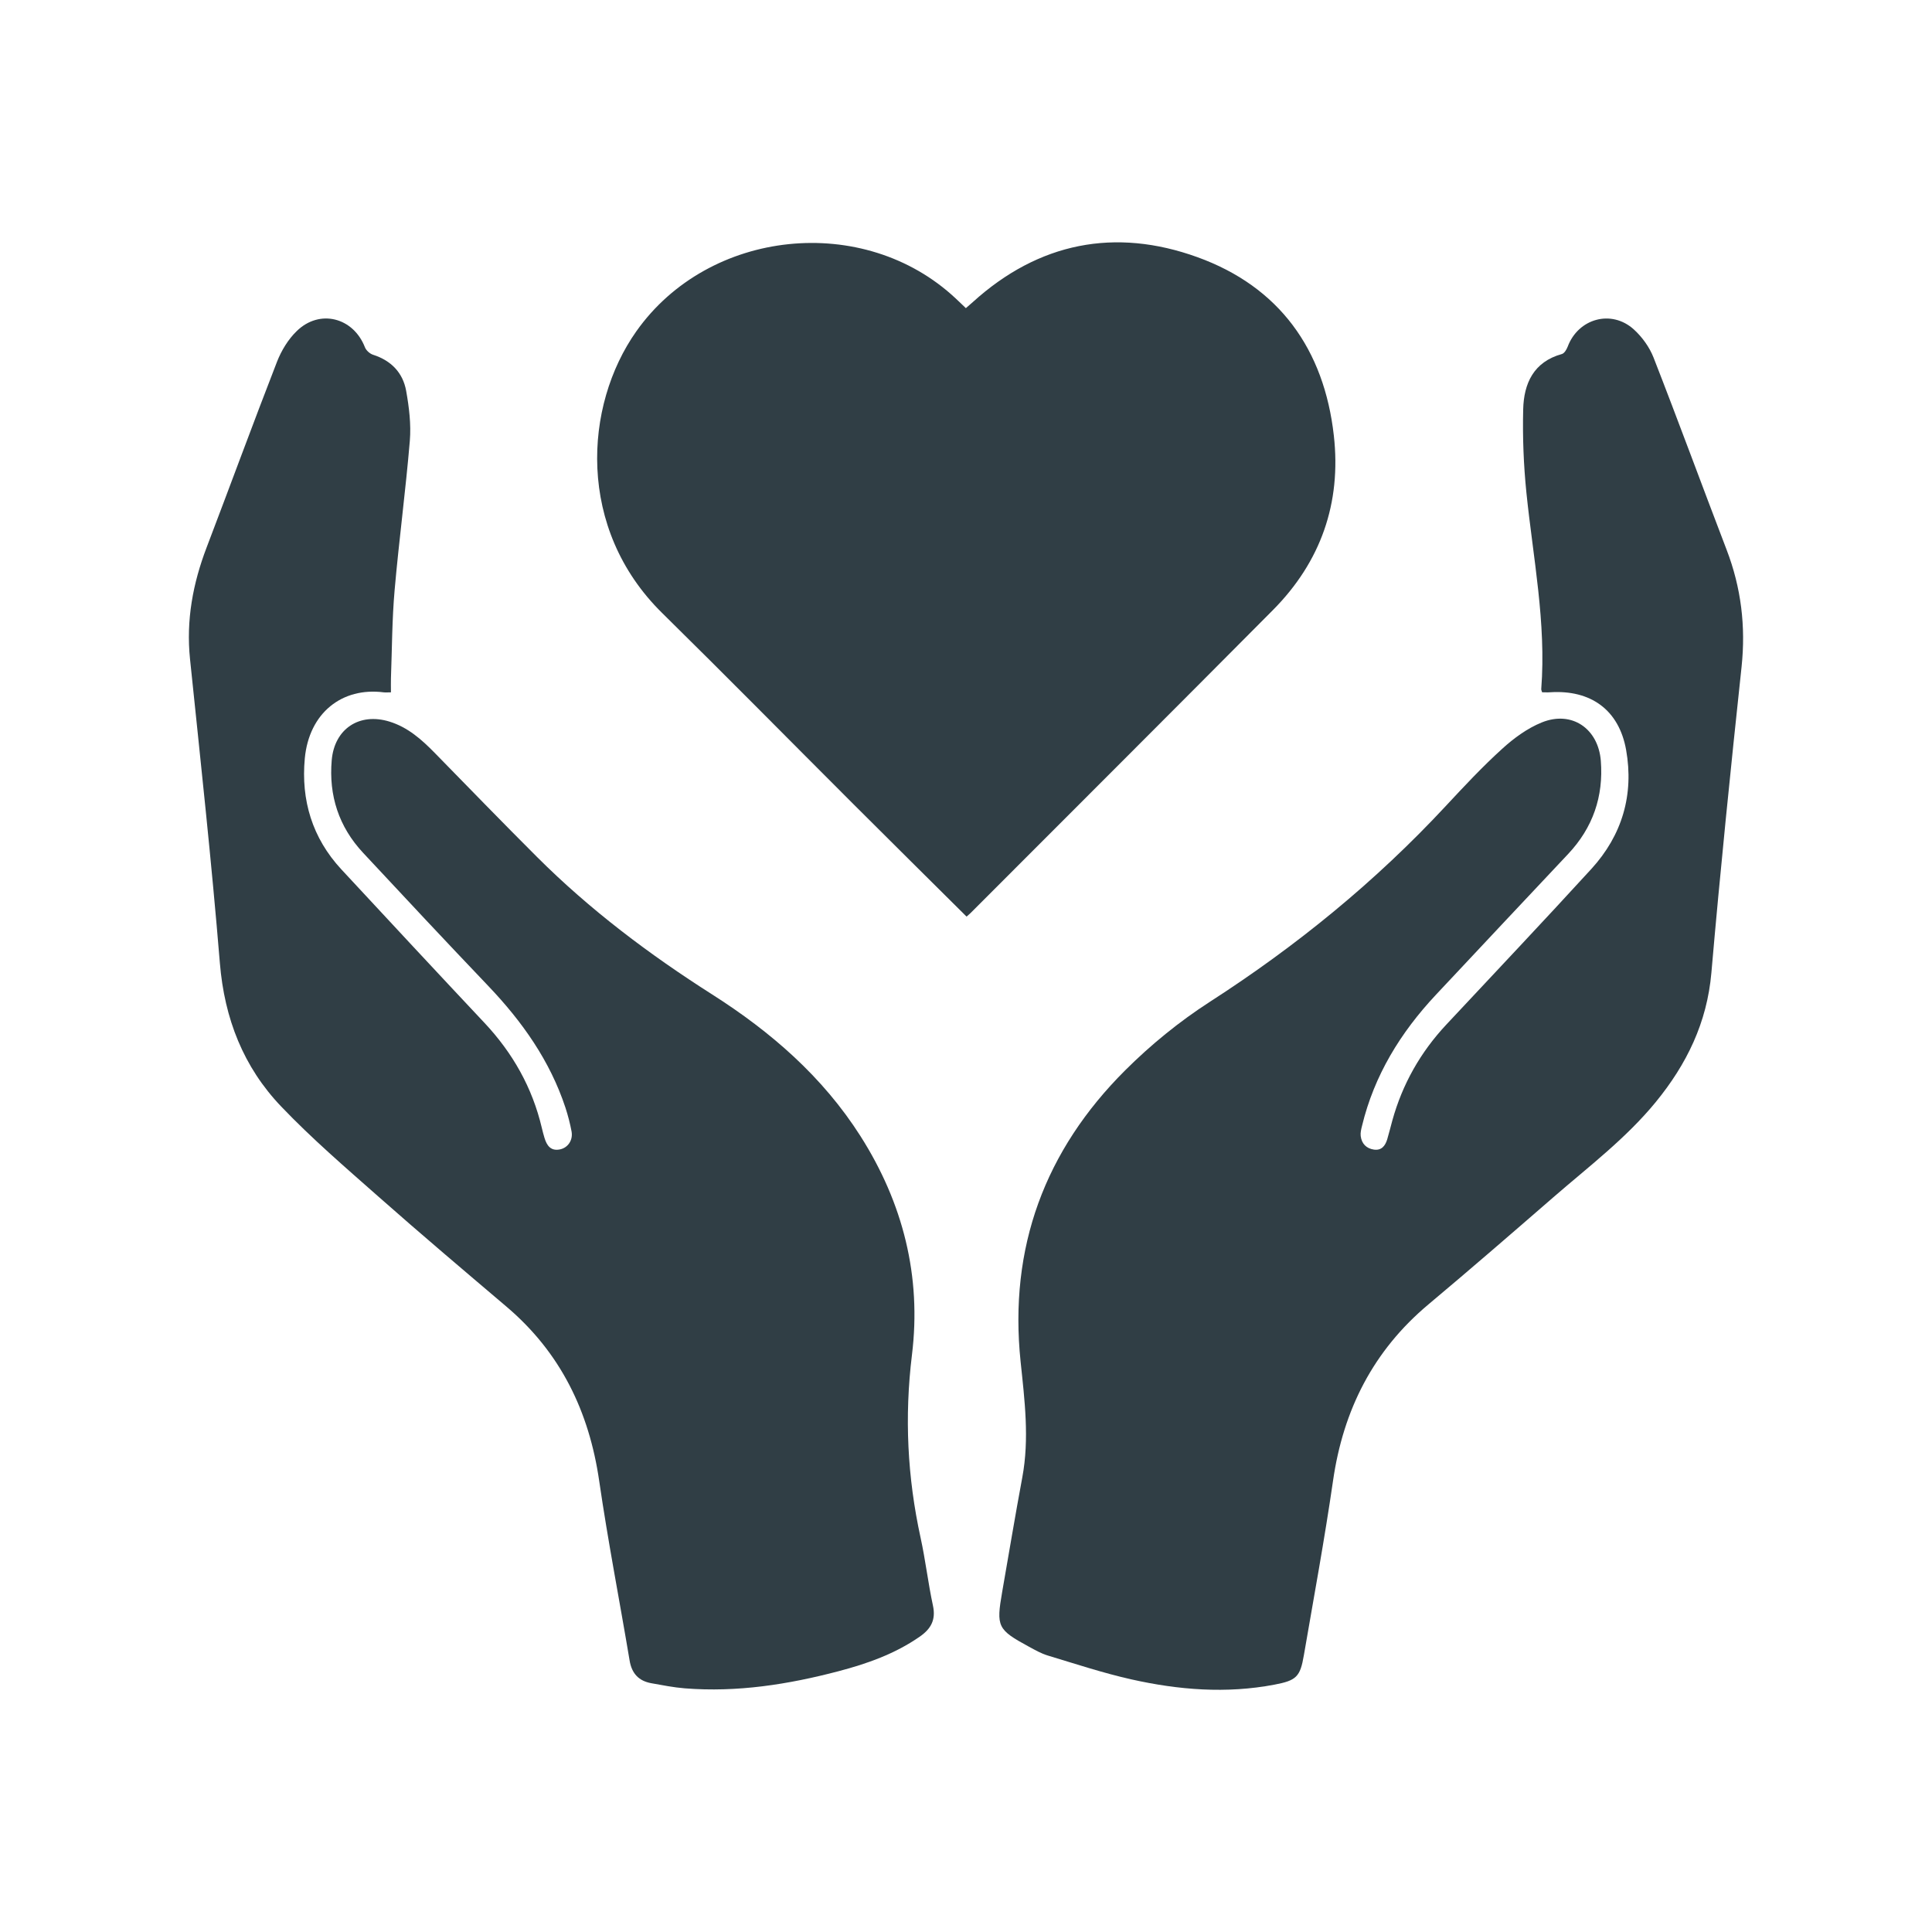 <?xml version="1.0" encoding="UTF-8"?>
<svg id="Ebene_3" data-name="Ebene 3" xmlns="http://www.w3.org/2000/svg" version="1.1" viewBox="0 0 283.46 283.46">
  <defs>
    <style>
      .cls-1 {
        fill: #303e45;
        stroke-width: 0px;
      }
    </style>
  </defs>
  <g id="BXW8Iv.tif">
    <g>
      <path class="cls-1" d="M57.33,101.58c-.43,0-.73.03-1.02,0-6.12-.79-10.96,3.01-11.59,9.69-.57,6.12,1.09,11.67,5.35,16.27,6.98,7.52,13.97,15.04,21,22.52,4.16,4.43,7.04,9.52,8.43,15.44.11.49.25.98.39,1.46.34,1.11.91,1.95,2.26,1.68,1.17-.24,1.94-1.35,1.71-2.63-.22-1.18-.53-2.36-.9-3.5-2.27-6.88-6.34-12.62-11.29-17.82-6.18-6.48-12.3-13.02-18.4-19.57-3.56-3.82-5.05-8.39-4.6-13.59.4-4.6,4.05-7.02,8.47-5.66,2.69.83,4.71,2.62,6.63,4.58,5,5.11,9.97,10.24,15.02,15.28,7.76,7.75,16.48,14.31,25.71,20.18,8.64,5.5,16.21,12.08,21.75,20.78,6.24,9.81,8.97,20.58,7.55,32.11-1.11,9.07-.67,17.94,1.27,26.82.72,3.29,1.1,6.65,1.81,9.94.46,2.11-.3,3.44-1.97,4.59-3.62,2.51-7.7,3.95-11.89,5.05-7.38,1.94-14.87,3.12-22.54,2.51-1.65-.13-3.28-.46-4.91-.75-1.84-.33-2.87-1.41-3.19-3.31-1.47-8.78-3.18-17.52-4.46-26.33-1.48-10.23-5.67-18.88-13.62-25.62-6.29-5.34-12.59-10.67-18.77-16.13-4.86-4.29-9.79-8.53-14.26-13.21-5.56-5.81-8.34-12.92-9.01-21.06-1.22-14.89-2.84-29.74-4.38-44.6-.59-5.7.42-11.1,2.44-16.39,3.46-9.07,6.8-18.18,10.32-27.23.64-1.64,1.64-3.29,2.89-4.5,3.36-3.29,8.31-2.01,10.01,2.37.18.46.72.95,1.2,1.1,2.65.85,4.37,2.63,4.85,5.29.43,2.4.74,4.92.54,7.33-.61,7.31-1.59,14.59-2.23,21.9-.38,4.3-.38,8.63-.54,12.94-.02.65,0,1.29,0,2.07Z"/>
      <path class="cls-1" d="M226.25,101.56c-.05-.19-.13-.33-.12-.47.75-9.72-1.2-19.24-2.18-28.83-.41-4.04-.57-8.13-.47-12.19.09-3.8,1.52-6.98,5.68-8.13.36-.1.69-.66.85-1.08,1.55-4.14,6.42-5.5,9.7-2.53,1.22,1.11,2.3,2.6,2.9,4.14,3.66,9.37,7.12,18.81,10.72,28.2,2.13,5.56,2.82,11.23,2.19,17.17-1.6,14.96-3.13,29.92-4.43,44.9-.64,7.3-3.62,13.4-8.15,18.94-4.37,5.34-9.85,9.48-15.01,13.96-6.08,5.28-12.16,10.55-18.33,15.72-8.12,6.8-12.52,15.49-14.02,25.9-1.24,8.56-2.81,17.07-4.28,25.6-.54,3.17-1.1,3.7-4.32,4.31-7.04,1.34-14.05.78-20.97-.77-4.15-.93-8.22-2.28-12.3-3.51-.95-.29-1.85-.8-2.73-1.28-4.64-2.52-4.83-2.93-3.94-8.06.98-5.6,1.91-11.21,2.95-16.79,1.06-5.69.34-11.33-.25-16.99-1.74-16.72,3.55-30.98,15.36-42.75,3.75-3.74,7.95-7.16,12.4-10.03,12.72-8.19,24.33-17.66,34.63-28.74,2.67-2.87,5.36-5.75,8.26-8.38,1.71-1.56,3.7-3.02,5.83-3.88,4.39-1.77,8.27.9,8.65,5.63.41,5.25-1.17,9.82-4.79,13.67-6.48,6.89-12.96,13.78-19.42,20.68-5.17,5.52-9.04,11.8-10.83,19.23-.12.48-.25,1-.19,1.48.14,1.12.83,1.83,1.95,1.99,1.11.15,1.65-.56,1.94-1.51.27-.92.5-1.84.75-2.76,1.48-5.34,4.13-10.02,7.91-14.06,7.11-7.61,14.27-15.17,21.3-22.86,4.51-4.94,6.26-10.88,5.09-17.46-1.05-5.87-5.19-8.84-11.15-8.45-.39.03-.78,0-1.19,0Z"/>
      <path class="cls-1" d="M141.8,134.47c-5.59-5.55-11.09-11-16.57-16.47-9.36-9.35-18.65-18.78-28.08-28.06-12.57-12.36-11.51-30.4-3.79-41.33,10.64-15.06,33.39-17.44,46.86-4.82.48.44.94.9,1.49,1.42.35-.31.69-.59,1.01-.88,9.67-8.77,20.9-10.96,32.96-6.6,12.01,4.34,18.6,13.53,20.02,26.19,1.11,9.88-1.91,18.51-8.94,25.59-14.75,14.85-29.56,29.63-44.35,44.44-.18.18-.37.33-.61.54Z"/>
    </g>
  </g>
</svg>